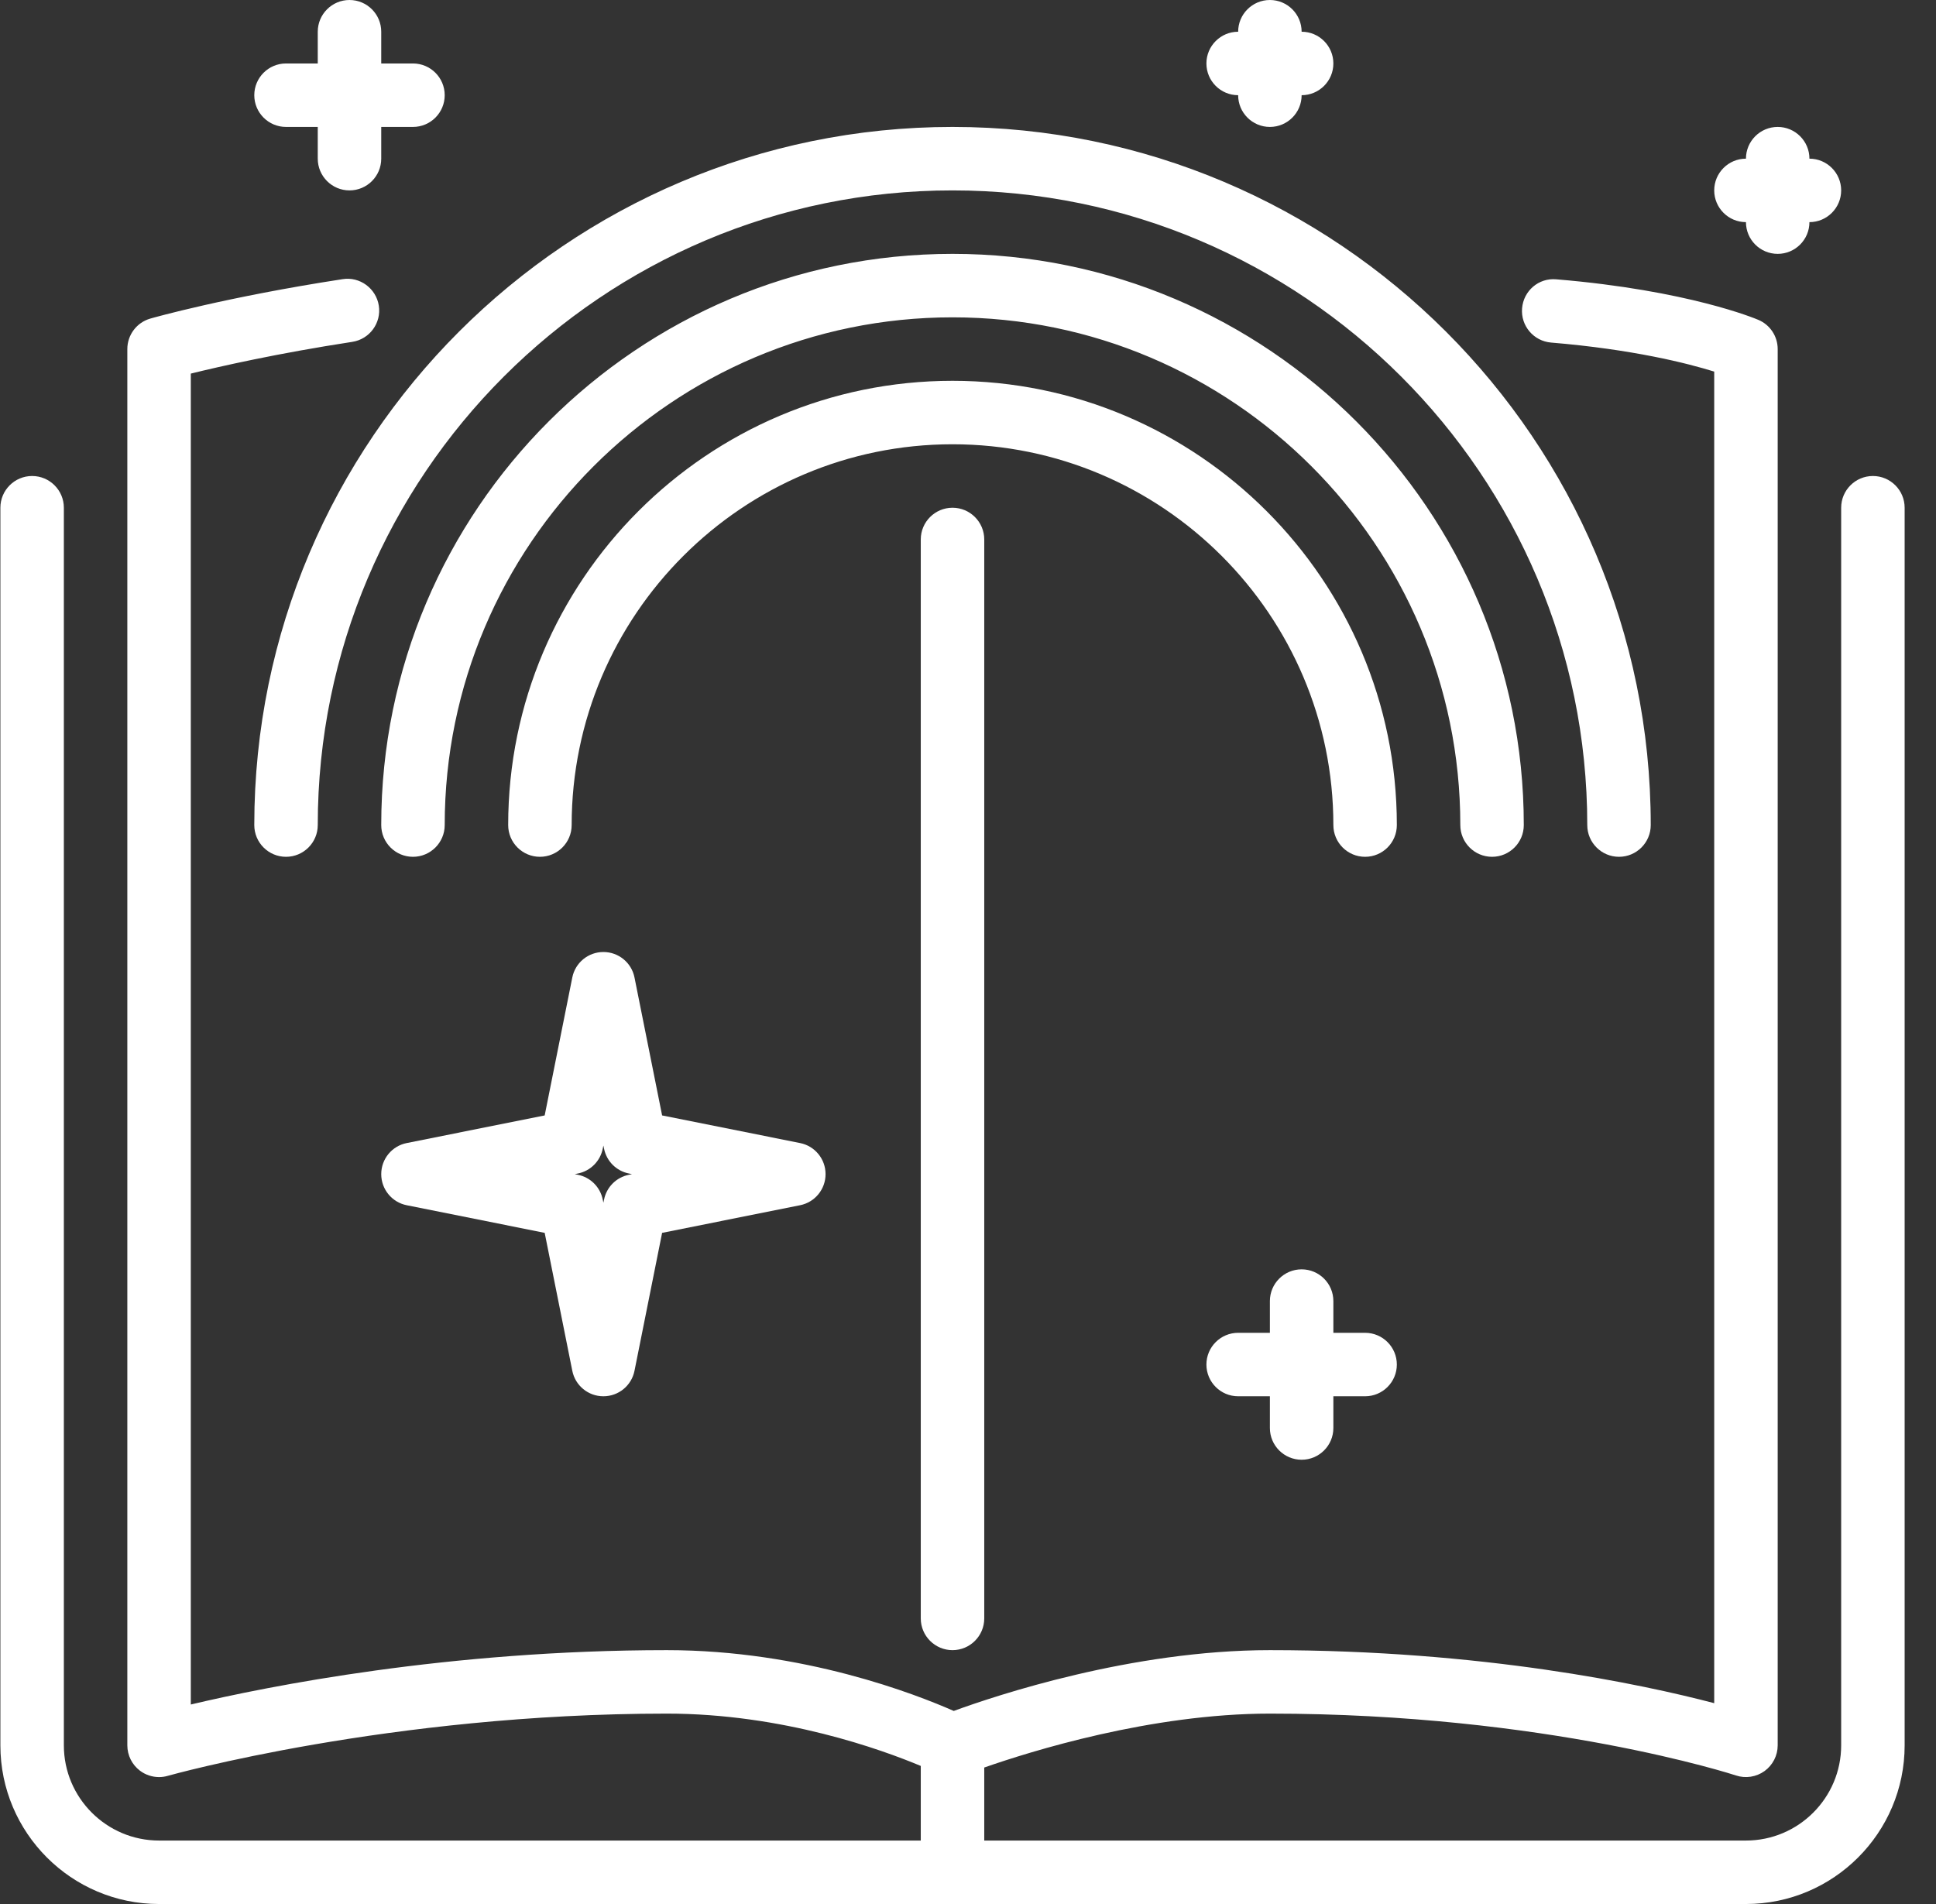 <svg width="61" height="60" viewBox="0 0 61 60" fill="none" xmlns="http://www.w3.org/2000/svg">
<rect x="0" y="0" width="61" height="60" fill="#333333" stroke="none"/>
<path fill-rule="evenodd" clip-rule="evenodd" d="M41.012 46C41.564 46 42.012 45.552 42.012 45V44H43.012C43.564 44 44.012 43.552 44.012 43C44.012 42.448 43.564 42 43.012 42H42.012V41C42.012 40.448 41.564 40 41.012 40C40.46 40 40.012 40.448 40.012 41V42H39.012C38.46 42 38.012 42.448 38.012 43C38.012 43.552 38.46 44 39.012 44H40.012V45C40.012 45.552 40.46 46 41.012 46ZM55.012 7C55.012 7.552 55.46 8 56.012 8C56.564 8 57.012 7.552 57.012 7C57.564 7 58.012 6.552 58.012 6C58.012 5.448 57.564 5 57.012 5C57.012 4.448 56.564 4 56.012 4C55.46 4 55.012 4.448 55.012 5C54.46 5 54.012 5.448 54.012 6C54.012 6.552 54.46 7 55.012 7ZM30.012 12C22.292 12 16.012 18.28 16.012 26C16.012 26.552 16.46 27 17.012 27C17.564 27 18.012 26.552 18.012 26C18.012 19.383 23.395 14 30.012 14C36.629 14 42.012 19.383 42.012 26C42.012 26.552 42.46 27 43.012 27C43.564 27 44.012 26.552 44.012 26C44.012 18.28 37.732 12 30.012 12ZM47.012 27C47.564 27 48.012 26.552 48.012 26C48.012 16.075 39.937 8 30.012 8C20.087 8 12.012 16.075 12.012 26C12.012 26.552 12.46 27 13.012 27C13.564 27 14.012 26.552 14.012 26C14.012 17.178 21.19 10 30.012 10C38.834 10 46.012 17.178 46.012 26C46.012 26.552 46.46 27 47.012 27ZM9.012 27C9.564 27 10.012 26.552 10.012 26C10.012 14.972 18.984 6 30.012 6C41.04 6 50.012 14.972 50.012 26C50.012 26.552 50.46 27 51.012 27C51.564 27 52.012 26.552 52.012 26C52.012 13.869 42.143 4 30.012 4C17.881 4 8.012 13.869 8.012 26C8.012 26.552 8.46 27 9.012 27ZM19.913 37L19.816 36.98C19.42 36.901 19.111 36.592 19.032 36.196L19.012 36.099L18.992 36.196C18.913 36.592 18.604 36.901 18.208 36.98L18.111 37L18.208 37.02C18.604 37.099 18.913 37.408 18.992 37.804L19.012 37.901L19.032 37.804C19.111 37.408 19.42 37.099 19.816 37.02L19.913 37ZM25.208 36.02C25.676 36.113 26.012 36.523 26.012 37C26.012 37.477 25.676 37.887 25.208 37.98L20.862 38.85L19.992 43.196C19.899 43.664 19.489 44 19.012 44C18.535 44 18.125 43.664 18.032 43.196L17.162 38.85L12.816 37.98C12.348 37.887 12.012 37.477 12.012 37C12.012 36.523 12.348 36.113 12.816 36.02L17.162 35.15L18.032 30.804C18.125 30.336 18.535 30 19.012 30C19.489 30 19.899 30.336 19.992 30.804L20.862 35.15L25.208 36.02ZM39.012 3C39.012 3.552 39.46 4 40.012 4C40.564 4 41.012 3.552 41.012 3C41.564 3 42.012 2.552 42.012 2C42.012 1.448 41.564 1 41.012 1C41.012 0.448 40.564 0 40.012 0C39.46 0 39.012 0.448 39.012 1C38.46 1 38.012 1.448 38.012 2C38.012 2.552 38.46 3 39.012 3ZM9.012 4H10.012V5C10.012 5.552 10.46 6 11.012 6C11.564 6 12.012 5.552 12.012 5V4H13.012C13.564 4 14.012 3.552 14.012 3C14.012 2.448 13.564 2 13.012 2H12.012V1C12.012 0.448 11.564 0 11.012 0C10.46 0 10.012 0.448 10.012 1V2H9.012C8.46 2 8.012 2.448 8.012 3C8.012 3.552 8.46 4 9.012 4ZM29.012 17V51C29.012 51.552 29.46 52 30.012 52C30.564 52 31.012 51.552 31.012 51V17C31.012 16.448 30.564 16 30.012 16C29.46 16 29.012 16.448 29.012 17ZM60.012 16V55C60.012 57.757 57.769 60 55.012 60H5.012C2.255 60 0.012 57.757 0.012 55V16C0.012 15.448 0.46 15 1.012 15C1.564 15 2.012 15.448 2.012 16V55C2.012 56.654 3.358 58 5.012 58H29.012V55.649C27.792 55.138 24.668 54 21.012 54C12.27 54 5.355 55.942 5.286 55.961C5.196 55.987 5.104 56 5.012 56C4.797 56 4.585 55.931 4.409 55.798C4.159 55.609 4.012 55.313 4.012 55V11C4.012 10.554 4.308 10.161 4.737 10.039C4.833 10.011 7.131 9.36 10.796 8.797C11.336 8.71 11.851 9.087 11.936 9.633C12.02 10.179 11.645 10.689 11.099 10.773C8.741 11.136 6.948 11.542 6.012 11.773V53.713C8.449 53.136 14.124 52 21.012 52C25.316 52 28.874 53.396 30.051 53.916C31.375 53.431 35.655 52 40.012 52C46.714 52 51.746 53.077 54.012 53.671V11.71C53.168 11.448 51.447 11.009 48.871 10.795C48.321 10.749 47.912 10.266 47.958 9.715C48.004 9.165 48.48 8.751 49.037 8.802C53.19 9.148 55.317 10.043 55.406 10.081C55.774 10.238 56.012 10.6 56.012 11V55C56.012 55.321 55.857 55.623 55.597 55.811C55.336 55.998 55 56.05 54.697 55.949C54.637 55.929 48.722 54 40.012 54C36.267 54 32.47 55.189 31.012 55.699V58H55.012C56.666 58 58.012 56.654 58.012 55V16C58.012 15.448 58.46 15 59.012 15C59.564 15 60.012 15.448 60.012 16Z" fill="white"/>
</svg>
